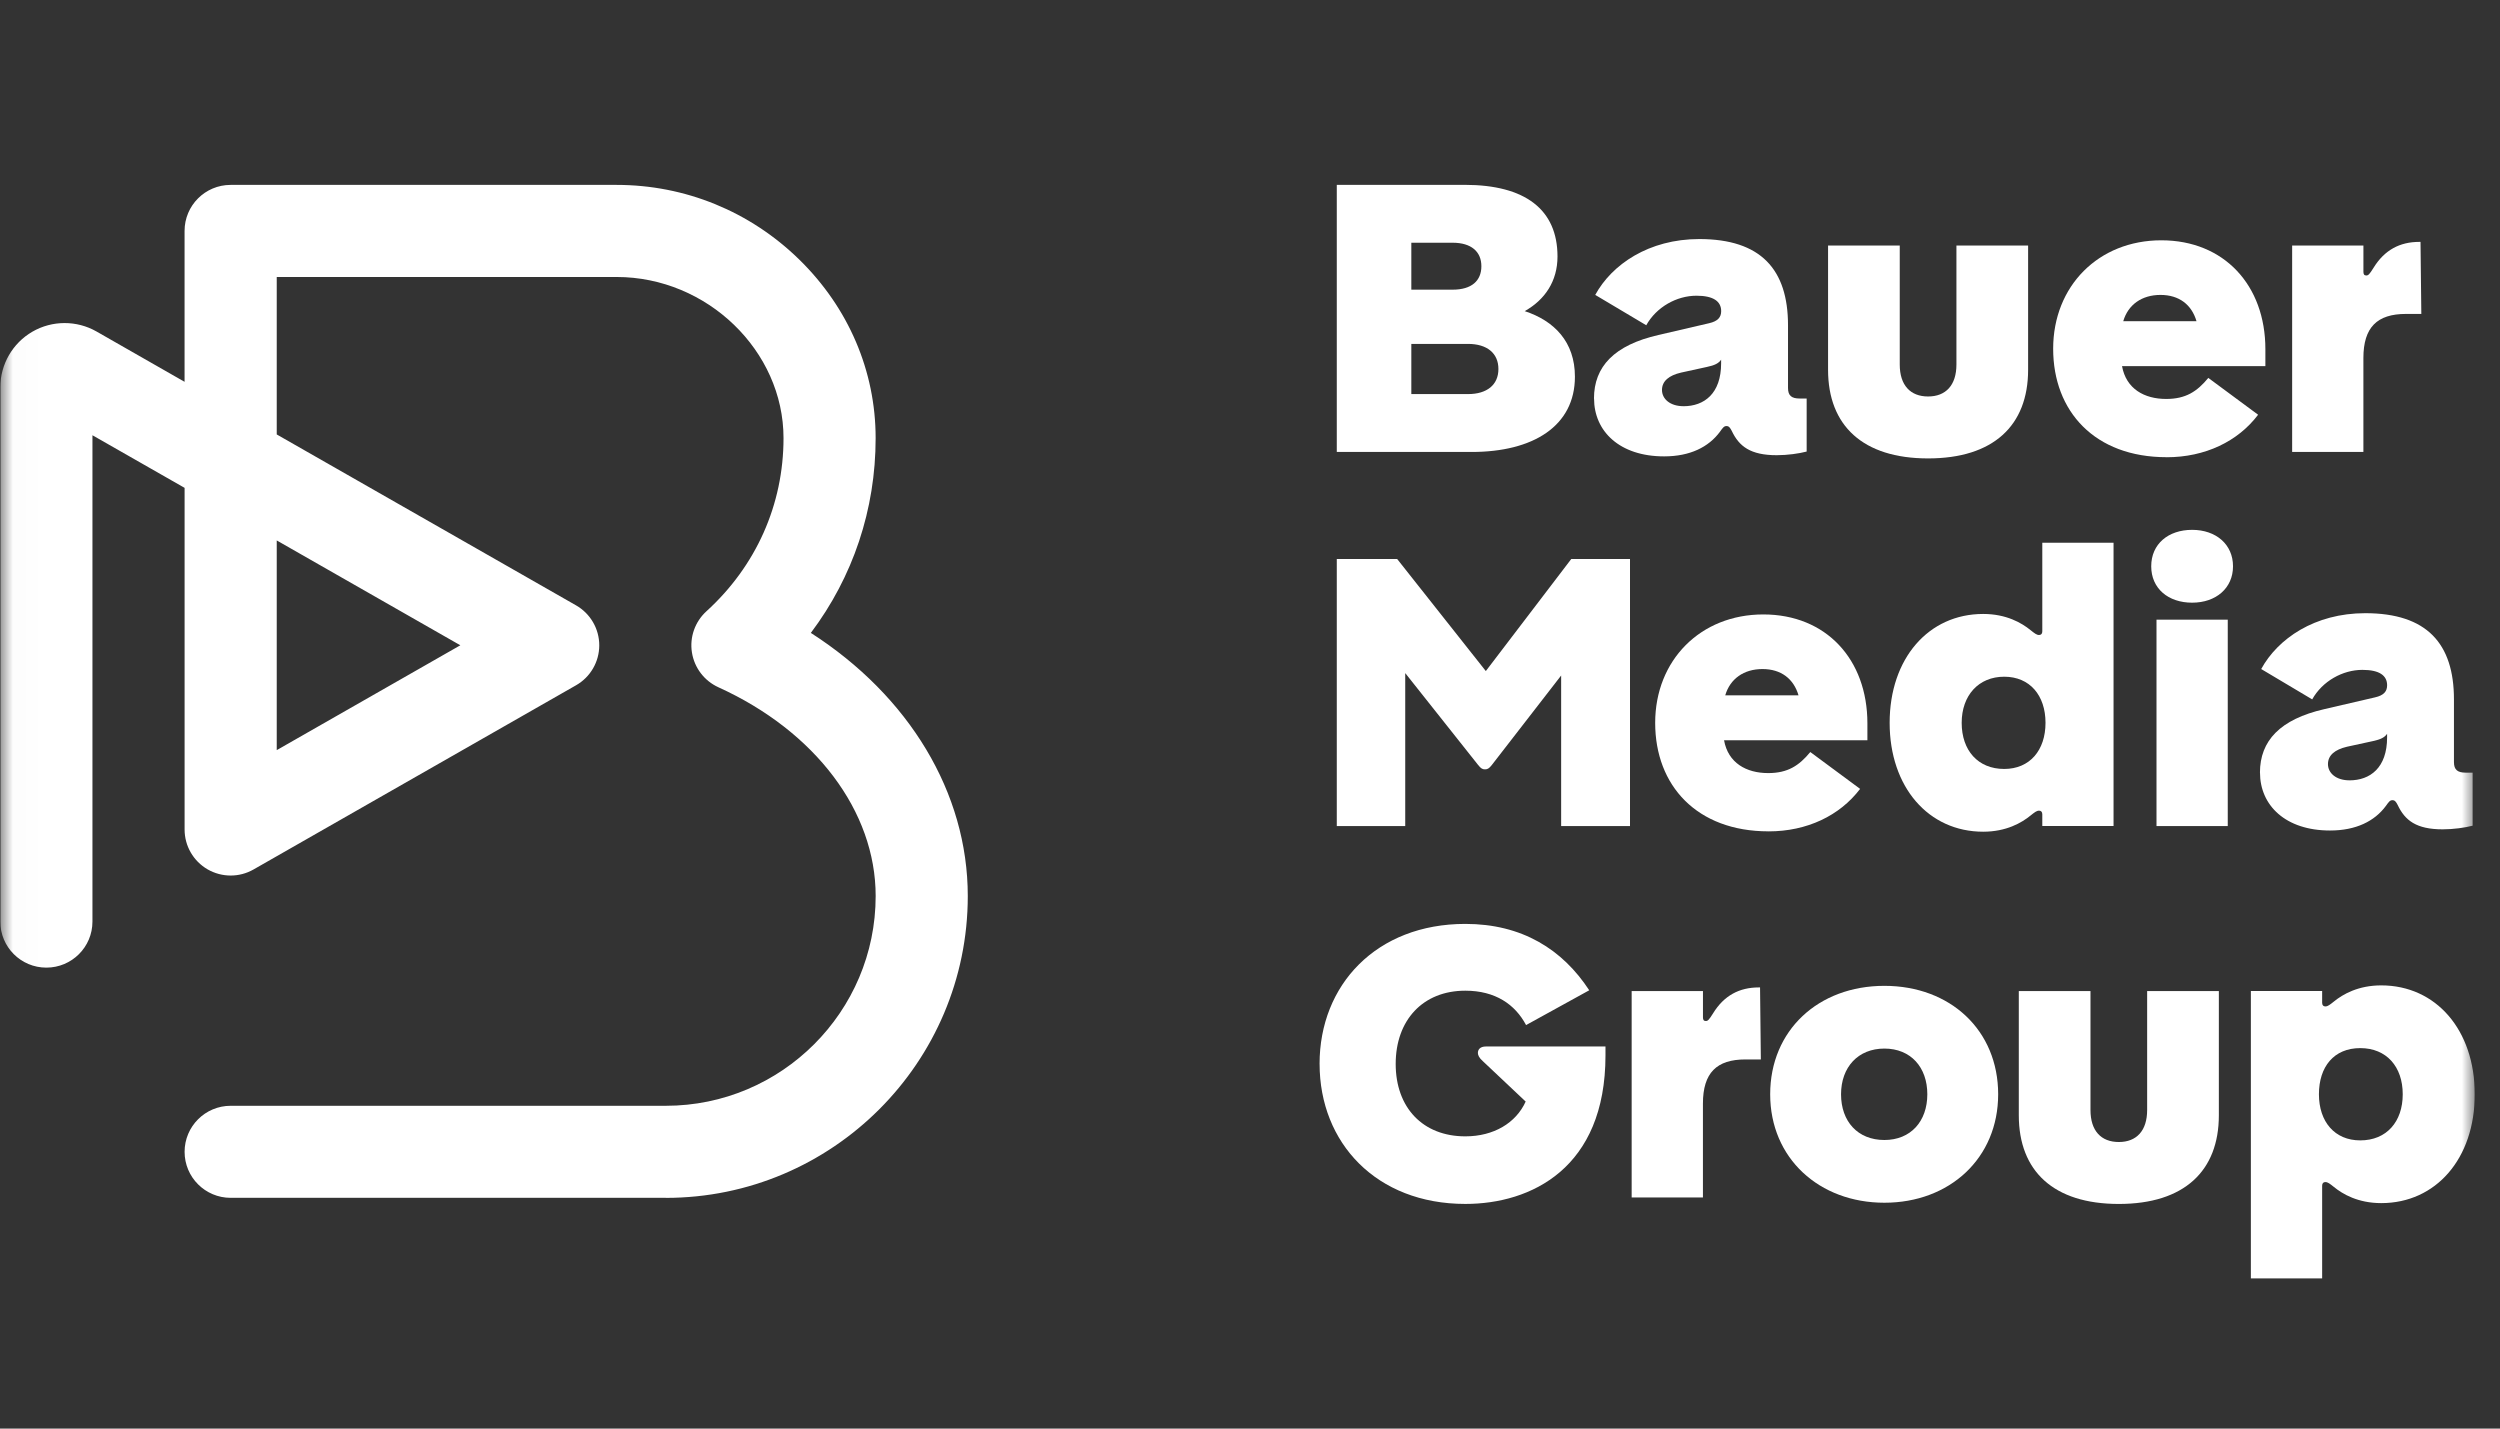 <svg width="98" height="56" viewBox="0 0 98 56" fill="none" xmlns="http://www.w3.org/2000/svg">
<rect x="0" y="0" width="98" height="56" fill="#333333" stroke="none"/>
<g clip-path="url(#clip0_7461_7335)">
<mask id="mask0_7461_7335" style="mask-type:luminance" maskUnits="userSpaceOnUse" x="0" y="0" width="98" height="56">
<path d="M97.012 0.027H0.012V55.986H97.012V0.027Z" fill="white"/>
</mask>
<g mask="url(#mask0_7461_7335)">
<path d="M26.1 46.955H9.042C8.044 46.955 7.236 46.147 7.236 45.151C7.236 44.155 8.045 43.347 9.042 43.347H26.098C30.635 43.347 34.326 39.658 34.326 35.124C34.326 31.803 31.963 28.668 28.161 26.941C27.608 26.689 27.219 26.177 27.124 25.578C27.028 24.979 27.243 24.371 27.692 23.962C29.641 22.188 30.714 19.778 30.714 17.174C30.714 13.751 27.718 10.858 24.172 10.858H10.848V17.03L22.581 23.73C23.144 24.052 23.491 24.65 23.491 25.297C23.491 25.943 23.144 26.543 22.581 26.863L9.939 34.083C9.38 34.403 8.694 34.4 8.136 34.078C7.579 33.754 7.236 33.161 7.236 32.517V19.124L3.624 17.062V36.127C3.624 37.124 2.815 37.931 1.817 37.931C0.819 37.931 0.012 37.123 0.012 36.127V15.183C0.012 14.287 0.493 13.452 1.268 13.003C2.043 12.554 3.007 12.551 3.784 12.995L7.235 14.967V9.052C7.235 8.055 8.044 7.248 9.04 7.248H24.171C26.857 7.248 29.398 8.286 31.327 10.171C33.261 12.06 34.325 14.547 34.325 17.174C34.325 19.977 33.436 22.617 31.785 24.81C35.632 27.279 37.937 31.071 37.937 35.124C37.937 41.648 32.626 46.957 26.097 46.957L26.1 46.955ZM10.848 21.187V29.405L18.045 25.295L10.848 21.185V21.187Z" fill="white"/>
<path d="M52.402 7.246H57.419C59.785 7.246 61.054 8.213 61.054 10.055C61.054 11.022 60.562 11.752 59.768 12.196C60.927 12.576 61.737 13.401 61.737 14.766C61.737 16.702 60.101 17.717 57.688 17.717H52.402V7.246ZM56.943 11.355C57.69 11.355 58.07 11.005 58.07 10.435C58.07 9.864 57.673 9.515 56.943 9.515H55.324V11.355H56.943ZM57.547 15.448C58.293 15.448 58.738 15.083 58.738 14.465C58.738 13.847 58.293 13.481 57.547 13.481H55.324V15.448H57.547Z" fill="white"/>
<path d="M62.484 15.622C62.484 14.37 63.278 13.529 65.009 13.132L66.994 12.671C67.343 12.592 67.47 12.434 67.47 12.196C67.47 11.815 67.168 11.592 66.502 11.592C65.724 11.592 64.93 12.037 64.533 12.75L62.533 11.56C63.184 10.37 64.628 9.371 66.613 9.371C69.026 9.371 70.09 10.561 70.09 12.75V15.209C70.09 15.511 70.232 15.622 70.55 15.622H70.821V17.701C70.519 17.78 70.075 17.844 69.646 17.844C68.615 17.844 68.17 17.495 67.885 16.891C67.82 16.765 67.773 16.701 67.678 16.701C67.583 16.701 67.535 16.765 67.424 16.922C66.979 17.526 66.249 17.89 65.233 17.89C63.488 17.89 62.487 16.906 62.487 15.621L62.484 15.622ZM65.992 15.924C66.802 15.924 67.468 15.432 67.468 14.242V14.099C67.373 14.242 67.214 14.321 66.912 14.384L65.897 14.606C65.421 14.717 65.15 14.939 65.15 15.288C65.15 15.637 65.467 15.923 65.992 15.923V15.924Z" fill="white"/>
<path d="M75.581 17.97C73.025 17.97 71.66 16.685 71.66 14.496V9.625H74.47V14.289C74.47 15.099 74.884 15.542 75.581 15.542C76.278 15.542 76.692 15.098 76.692 14.289V9.625H79.502V14.496C79.502 16.685 78.137 17.97 75.581 17.97Z" fill="white"/>
<path d="M84.929 17.922C82.118 17.922 80.484 16.13 80.484 13.671C80.484 11.212 82.263 9.42 84.724 9.42C87.184 9.42 88.803 11.181 88.803 13.687V14.353H83.184C83.344 15.242 84.057 15.639 84.915 15.639C85.676 15.639 86.121 15.353 86.566 14.814L88.518 16.258C87.724 17.306 86.438 17.924 84.93 17.924L84.929 17.922ZM86.103 12.592C85.913 11.942 85.421 11.561 84.691 11.561C83.961 11.561 83.421 11.942 83.231 12.592H86.103Z" fill="white"/>
<path d="M89.852 9.625H92.646V10.656C92.646 10.751 92.678 10.799 92.758 10.799C92.838 10.799 92.885 10.751 93.043 10.497C93.472 9.799 94.075 9.482 94.836 9.482H94.884L94.916 12.306H94.312C93.185 12.306 92.645 12.829 92.645 14.035V17.716H89.852L89.852 9.625Z" fill="white"/>
<path d="M57.942 29.987L55.085 26.385V32.382H52.402V21.912H54.768L58.244 26.306L61.594 21.912H63.896V32.382H61.197V26.48L58.482 29.985C58.371 30.128 58.308 30.159 58.212 30.159C58.115 30.159 58.053 30.128 57.941 29.985L57.942 29.987Z" fill="white"/>
<path d="M69.327 32.589C66.517 32.589 64.883 30.796 64.883 28.337C64.883 25.878 66.661 24.086 69.122 24.086C71.583 24.086 73.202 25.847 73.202 28.354V29.019H67.583C67.742 29.908 68.456 30.305 69.314 30.305C70.075 30.305 70.519 30.019 70.964 29.48L72.916 30.924C72.122 31.972 70.836 32.59 69.329 32.59L69.327 32.589ZM70.502 27.258C70.311 26.608 69.819 26.227 69.089 26.227C68.359 26.227 67.819 26.608 67.629 27.258H70.502Z" fill="white"/>
<path d="M80.058 31.921C80.058 31.826 80.01 31.778 79.931 31.778C79.836 31.778 79.757 31.842 79.598 31.968C79.249 32.254 78.645 32.603 77.741 32.603C75.598 32.603 74.074 30.858 74.074 28.335C74.074 25.812 75.598 24.067 77.741 24.067C78.646 24.067 79.249 24.417 79.598 24.702C79.757 24.828 79.836 24.892 79.931 24.892C80.01 24.892 80.058 24.845 80.058 24.75V21.275H82.851V32.38H80.058V31.919V31.921ZM78.565 30.143C79.565 30.143 80.184 29.414 80.184 28.335C80.184 27.256 79.565 26.527 78.565 26.527C77.564 26.527 76.898 27.256 76.898 28.335C76.898 29.414 77.533 30.143 78.565 30.143Z" fill="white"/>
<path d="M85.931 20.77C86.868 20.77 87.534 21.34 87.534 22.198C87.534 23.055 86.868 23.625 85.931 23.625C84.995 23.625 84.328 23.07 84.328 22.198C84.328 21.325 84.995 20.77 85.931 20.77ZM87.328 24.291V32.382H84.535V24.291H87.328Z" fill="white"/>
<path d="M88.59 30.288C88.59 29.036 89.383 28.195 91.114 27.798L93.1 27.337C93.449 27.259 93.575 27.099 93.575 26.862C93.575 26.481 93.273 26.259 92.607 26.259C91.829 26.259 91.036 26.703 90.638 27.416L88.639 26.226C89.29 25.036 90.734 24.037 92.719 24.037C95.132 24.037 96.195 25.227 96.195 27.416V29.875C96.195 30.177 96.338 30.288 96.656 30.288H96.927V32.367C96.625 32.446 96.18 32.51 95.752 32.51C94.72 32.51 94.275 32.161 93.99 31.557C93.926 31.431 93.878 31.367 93.784 31.367C93.688 31.367 93.641 31.431 93.529 31.589C93.085 32.192 92.354 32.556 91.338 32.556C89.593 32.556 88.592 31.572 88.592 30.287L88.59 30.288ZM92.098 30.59C92.908 30.59 93.574 30.098 93.574 28.908V28.765C93.478 28.908 93.319 28.987 93.018 29.051L92.002 29.272C91.527 29.384 91.256 29.605 91.256 29.954C91.256 30.303 91.573 30.589 92.098 30.589V30.59Z" fill="white"/>
<path d="M51.727 41.706C51.727 38.612 53.949 36.217 57.441 36.217C59.663 36.217 61.25 37.217 62.298 38.819L59.822 40.183C59.394 39.374 58.617 38.835 57.441 38.835C55.774 38.835 54.711 39.993 54.711 41.706C54.711 43.419 55.774 44.545 57.441 44.545C58.551 44.545 59.426 44.022 59.806 43.181L58.123 41.594C57.98 41.468 57.933 41.357 57.933 41.276C57.933 41.134 58.028 41.022 58.251 41.022H62.935V41.372C62.935 45.798 60.014 47.194 57.442 47.194C53.949 47.194 51.728 44.798 51.728 41.705L51.727 41.706Z" fill="white"/>
<path d="M63.962 38.85H66.756V39.881C66.756 39.976 66.787 40.024 66.868 40.024C66.948 40.024 66.994 39.976 67.153 39.722C67.581 39.024 68.185 38.707 68.946 38.707H68.994L69.025 41.53H68.421C67.294 41.53 66.755 42.053 66.755 43.26V46.941H63.961V38.85H63.962Z" fill="white"/>
<path d="M69.391 42.896C69.391 40.389 71.28 38.645 73.868 38.645C76.455 38.645 78.328 40.389 78.328 42.896C78.328 45.403 76.424 47.147 73.868 47.147C71.312 47.147 69.391 45.403 69.391 42.896ZM73.868 44.688C74.899 44.688 75.551 43.958 75.551 42.896C75.551 41.833 74.899 41.104 73.868 41.104C72.836 41.104 72.169 41.833 72.169 42.896C72.169 43.958 72.821 44.688 73.868 44.688Z" fill="white"/>
<path d="M83.058 47.195C80.502 47.195 79.137 45.909 79.137 43.72V38.85H81.947V43.514C81.947 44.324 82.36 44.767 83.058 44.767C83.755 44.767 84.168 44.322 84.168 43.514V38.85H86.979V43.72C86.979 45.909 85.614 47.195 83.058 47.195Z" fill="white"/>
<path d="M88.234 38.848H91.028V39.309C91.028 39.404 91.076 39.452 91.154 39.452C91.25 39.452 91.328 39.388 91.488 39.261C91.837 38.976 92.441 38.627 93.344 38.627C95.488 38.627 97.011 40.371 97.011 42.895C97.011 45.418 95.488 47.162 93.344 47.162C92.44 47.162 91.837 46.813 91.488 46.528C91.328 46.401 91.25 46.337 91.154 46.337C91.076 46.337 91.028 46.385 91.028 46.48V50.113H88.234V38.85V38.848ZM92.521 44.703C93.553 44.703 94.187 43.973 94.187 42.895C94.187 41.816 93.553 41.086 92.521 41.086C91.489 41.086 90.902 41.816 90.902 42.895C90.902 43.973 91.521 44.703 92.521 44.703Z" fill="white"/>
</g>
</g>
<defs>
<clipPath id="clip0_7461_7335">
<rect width="97" height="56" fill="white" transform="translate(0.012)"/>
</clipPath>
</defs>
</svg>
